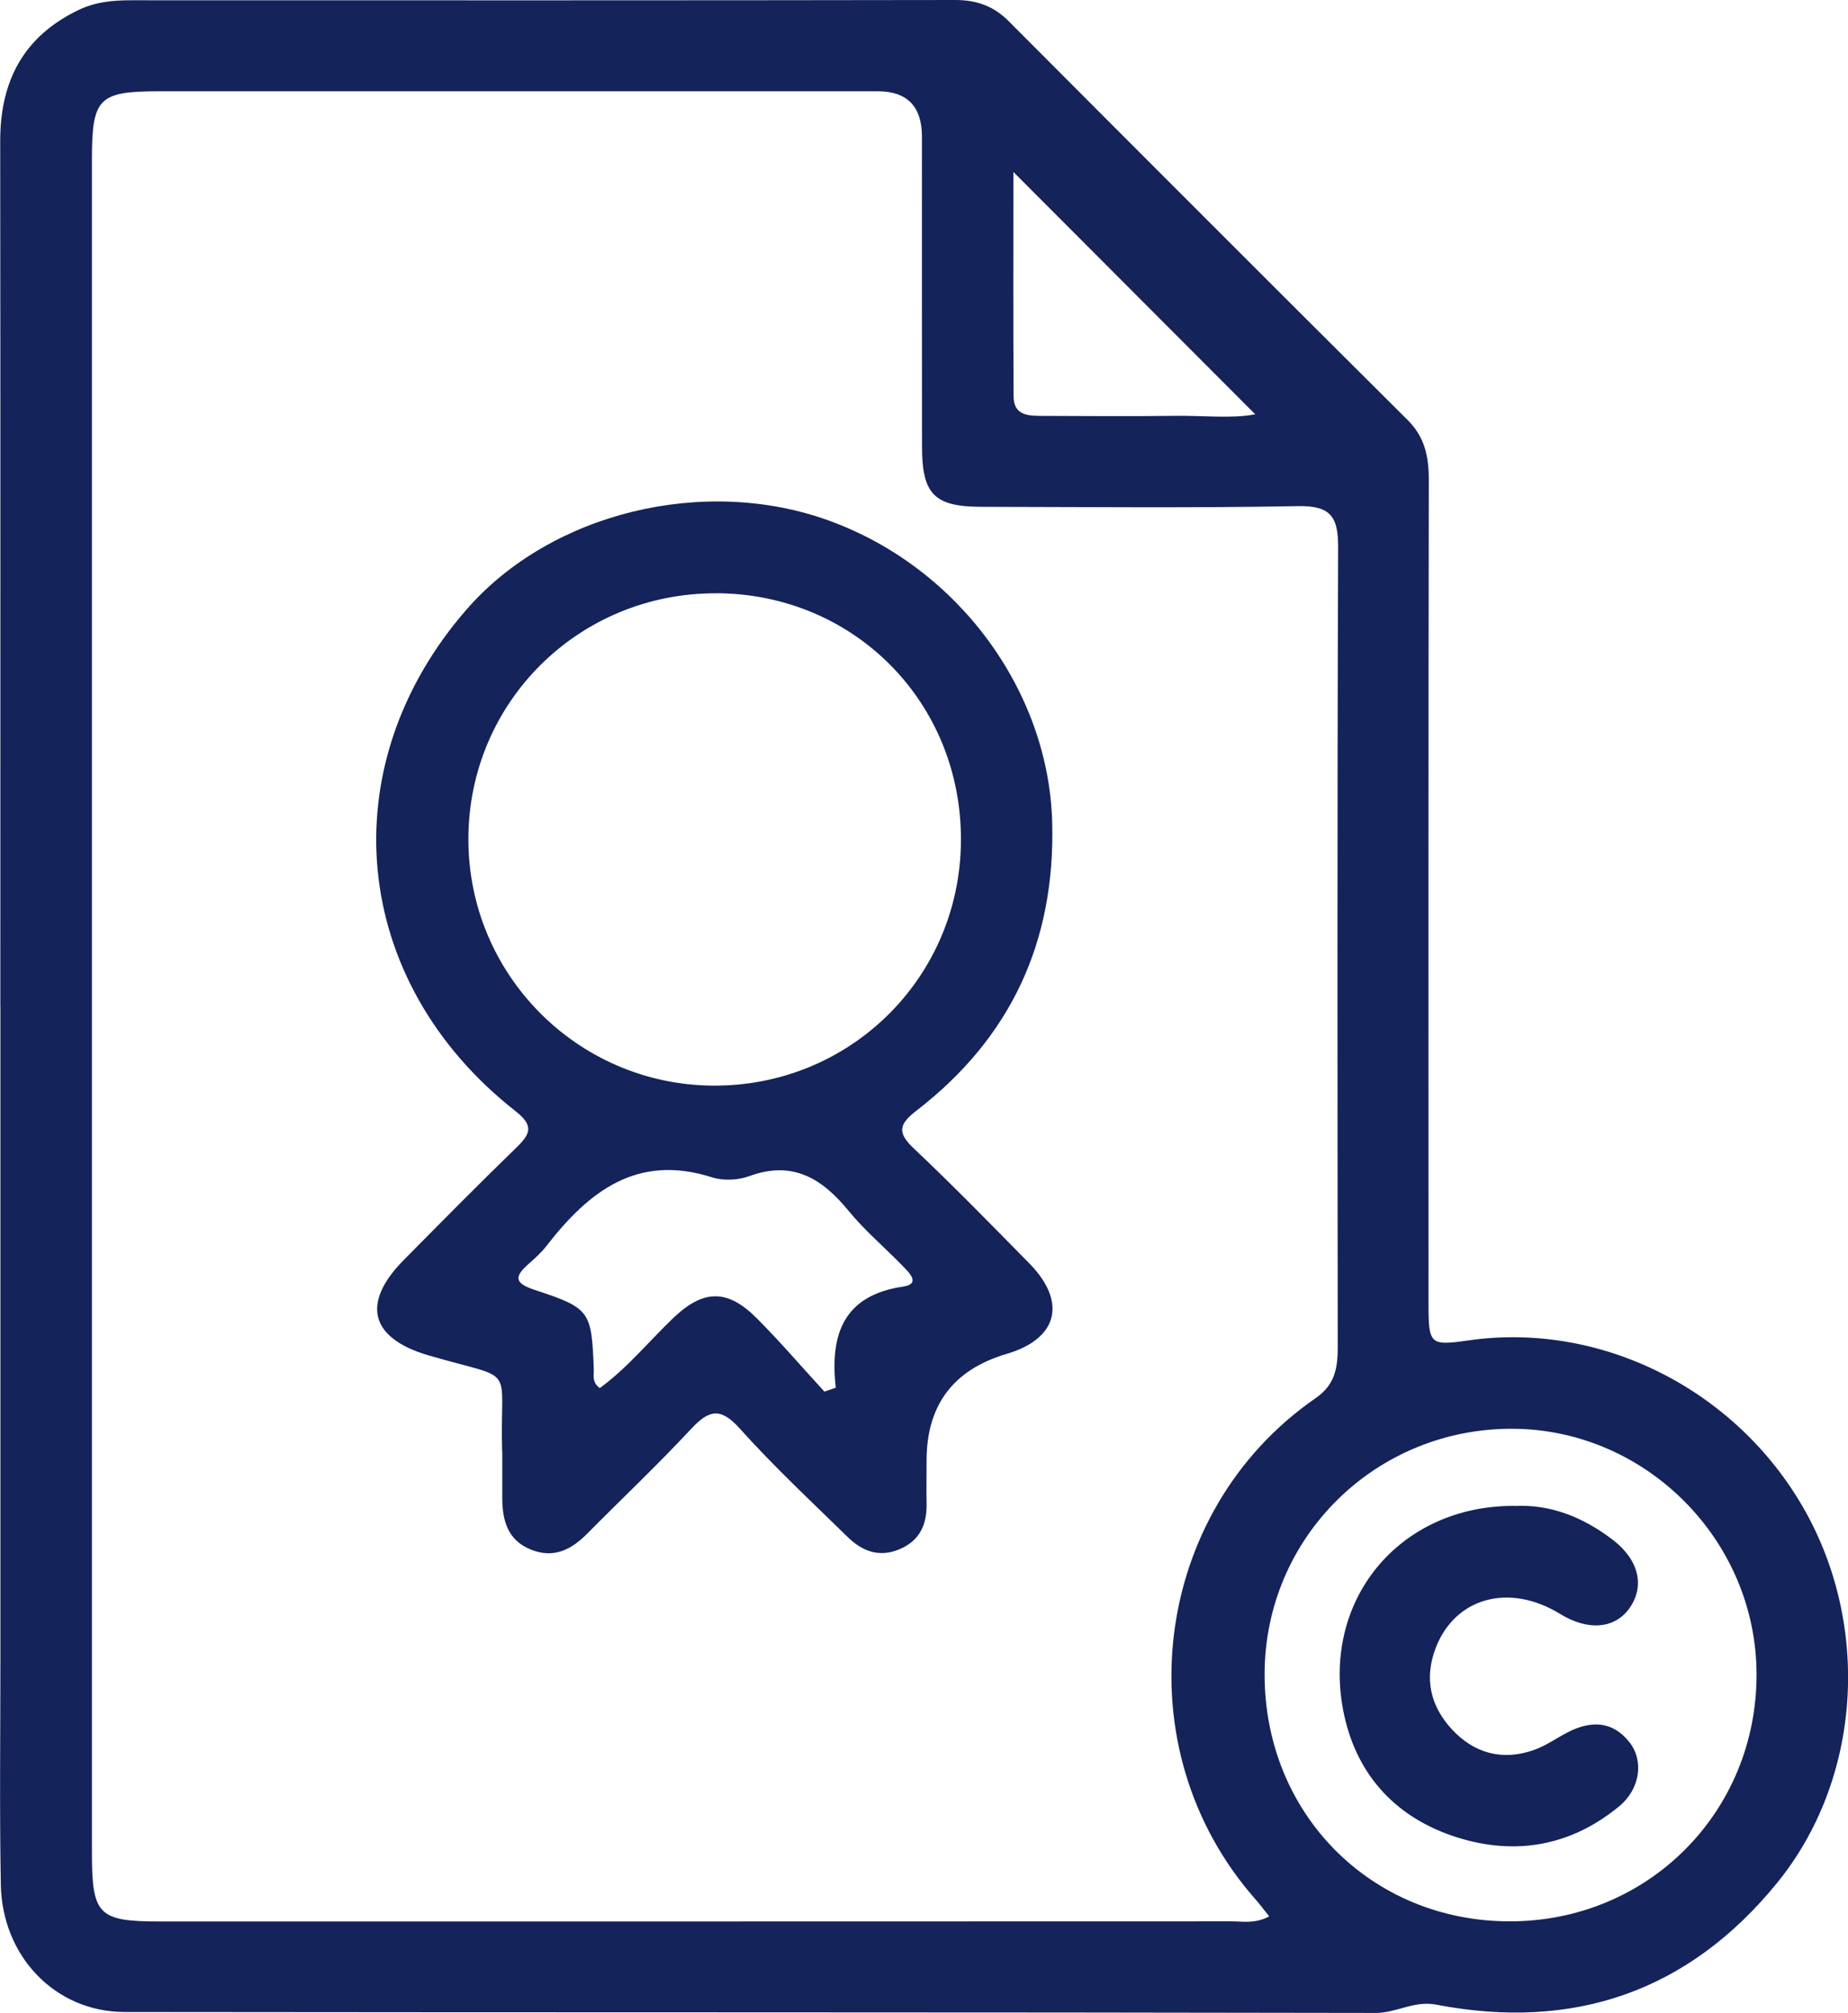 <?xml version="1.0" encoding="UTF-8"?> <svg xmlns="http://www.w3.org/2000/svg" id="a" viewBox="0 0 275.43 300"><defs><style>.b{fill:#14235a;}</style></defs><path class="b" d="M.05,150c0-42.99,.03-85.98-.02-128.97C.02,12.08,3.51,5.4,11.75,1.47,14.21,.29,16.81,.04,19.48,.04,60.45,.05,101.41,.07,142.38,0c3.19,0,5.7,.9,7.94,3.14,19.79,19.85,39.6,39.68,59.47,59.45,2.56,2.54,3.16,5.44,3.16,8.87-.07,40.96-.04,81.93-.04,122.89,0,6.04,.23,6.23,5.96,5.41,19.69-2.83,39.81,7.26,49.97,25.06,10.07,17.64,8.52,40.44-3.97,55.78-13.23,16.26-30.38,22.07-50.78,18.16-3.38-.65-5.93,1.24-9.06,1.23-62.15-.13-124.3-.06-186.44-.14-10.34-.01-18.28-8.26-18.47-19.02-.2-11.21-.06-22.43-.06-33.64,0-32.4,0-64.8,0-97.19Zm189.12,135.61c-.82-1.03-1.36-1.77-1.97-2.46-20.01-22.58-15.58-57.89,8.88-74.78,2.91-2.01,3.3-4.52,3.3-7.62-.04-39.72-.09-79.43,.06-119.15,.02-4.59-1.11-6.26-5.98-6.17-15.73,.29-31.46,.13-47.19,.1-7-.01-8.83-1.86-8.85-8.89-.03-15.42,0-30.84-.01-46.26q0-6.76-6.57-6.78c-35.67,0-71.33,0-107,0-9.17,0-10.14,.98-10.14,10.21,0,84.1,0,168.21,0,252.31,0,9.26,.96,10.24,10.1,10.24,53.27,0,106.53,0,159.8-.02,1.67,0,3.4,.4,5.57-.74Zm-.69-36.16c-.05,20.83,15.86,36.89,36.56,36.89,20.57,0,36.8-16.26,36.76-36.84-.04-19.9-16.39-36.41-36.22-36.57-20.49-.16-37.05,16.13-37.1,36.52Zm-1.4-187.71c-11.92-11.94-23.96-24-36.04-36.11,0,10.88-.04,22.18,.03,33.47,.02,2.91,2.31,2.87,4.38,2.88,6.53,.02,13.06,.08,19.59-.01,4.27-.06,8.58,.45,12.05-.23Z"></path><path class="b" d="M74.84,216.31c-.38-13.4,2.48-10.38-10.98-14.32-8.64-2.53-10.08-7.72-3.72-14.17,5.58-5.65,11.16-11.3,16.86-16.83,2.1-2.03,2.56-3.26-.16-5.39-24.68-19.36-27.71-51.42-7.23-74.85,12.56-14.36,35.36-19.92,53.98-13.15,19.28,7.01,32.71,25.42,33.23,44.94,.48,17.81-6.17,32.12-20.2,42.96-2.6,2.01-2.98,3.24-.44,5.64,5.89,5.56,11.54,11.36,17.22,17.13,5.67,5.76,4.28,11.25-3.36,13.5q-11.94,3.52-11.94,15.88c0,2.18-.04,4.36,0,6.54,.04,3.09-1.06,5.44-4.05,6.7-3.01,1.27-5.55,.28-7.67-1.79-5.46-5.33-11.05-10.55-16.14-16.22-2.92-3.26-4.64-2.71-7.29,.13-4.98,5.35-10.31,10.38-15.46,15.58-2.37,2.39-5,3.71-8.38,2.34-3.43-1.39-4.23-4.29-4.25-7.6-.01-2.34,0-4.67,0-7.01Zm31.95-127.89c-20.46-.09-36.92,16.17-36.98,36.54-.07,20.16,16.16,36.62,36.32,36.83,20.43,.21,36.94-15.98,37.09-36.41,.16-20.63-15.85-36.88-36.43-36.97Zm16.09,118.97l1.69-.58c-.93-8.09,1.27-13.78,10.04-15.07,2.63-.39,.92-2.04,.04-2.96-2.7-2.8-5.72-5.33-8.17-8.32-3.96-4.84-8.33-7.55-14.81-5.18-1.66,.61-3.87,.72-5.54,.18-11.2-3.58-18.39,2.12-24.68,10.22-.76,.98-1.7,1.83-2.63,2.65-2.13,1.87-2.26,2.88,.86,3.9,8.32,2.73,8.49,3.17,8.82,11.86,.03,.88-.3,1.89,.89,2.78,4.07-2.96,7.29-6.93,10.93-10.42,4.49-4.3,8.08-4.4,12.47,.01,3.5,3.51,6.73,7.28,10.08,10.93Z"></path><path class="b" d="M225.69,224.44c5.3-.31,10.28,1.65,14.72,5.07,3.87,2.98,4.75,6.88,2.47,10.13-2.18,3.11-6.19,3.45-10.35,.89-7.6-4.68-15.68-2.45-18.56,5.09-1.73,4.55-.77,8.63,2.4,12.08,3.35,3.63,7.59,4.77,12.31,3.08,1.73-.62,3.28-1.73,4.93-2.59,3.41-1.77,6.65-1.79,9.21,1.41,2.25,2.81,1.61,7.04-1.49,9.59-7.15,5.89-15.36,7.38-24.08,4.66-8.99-2.81-14.94-9.09-16.92-18.29-3.62-16.82,8.08-31.2,25.35-31.14Z"></path></svg> 